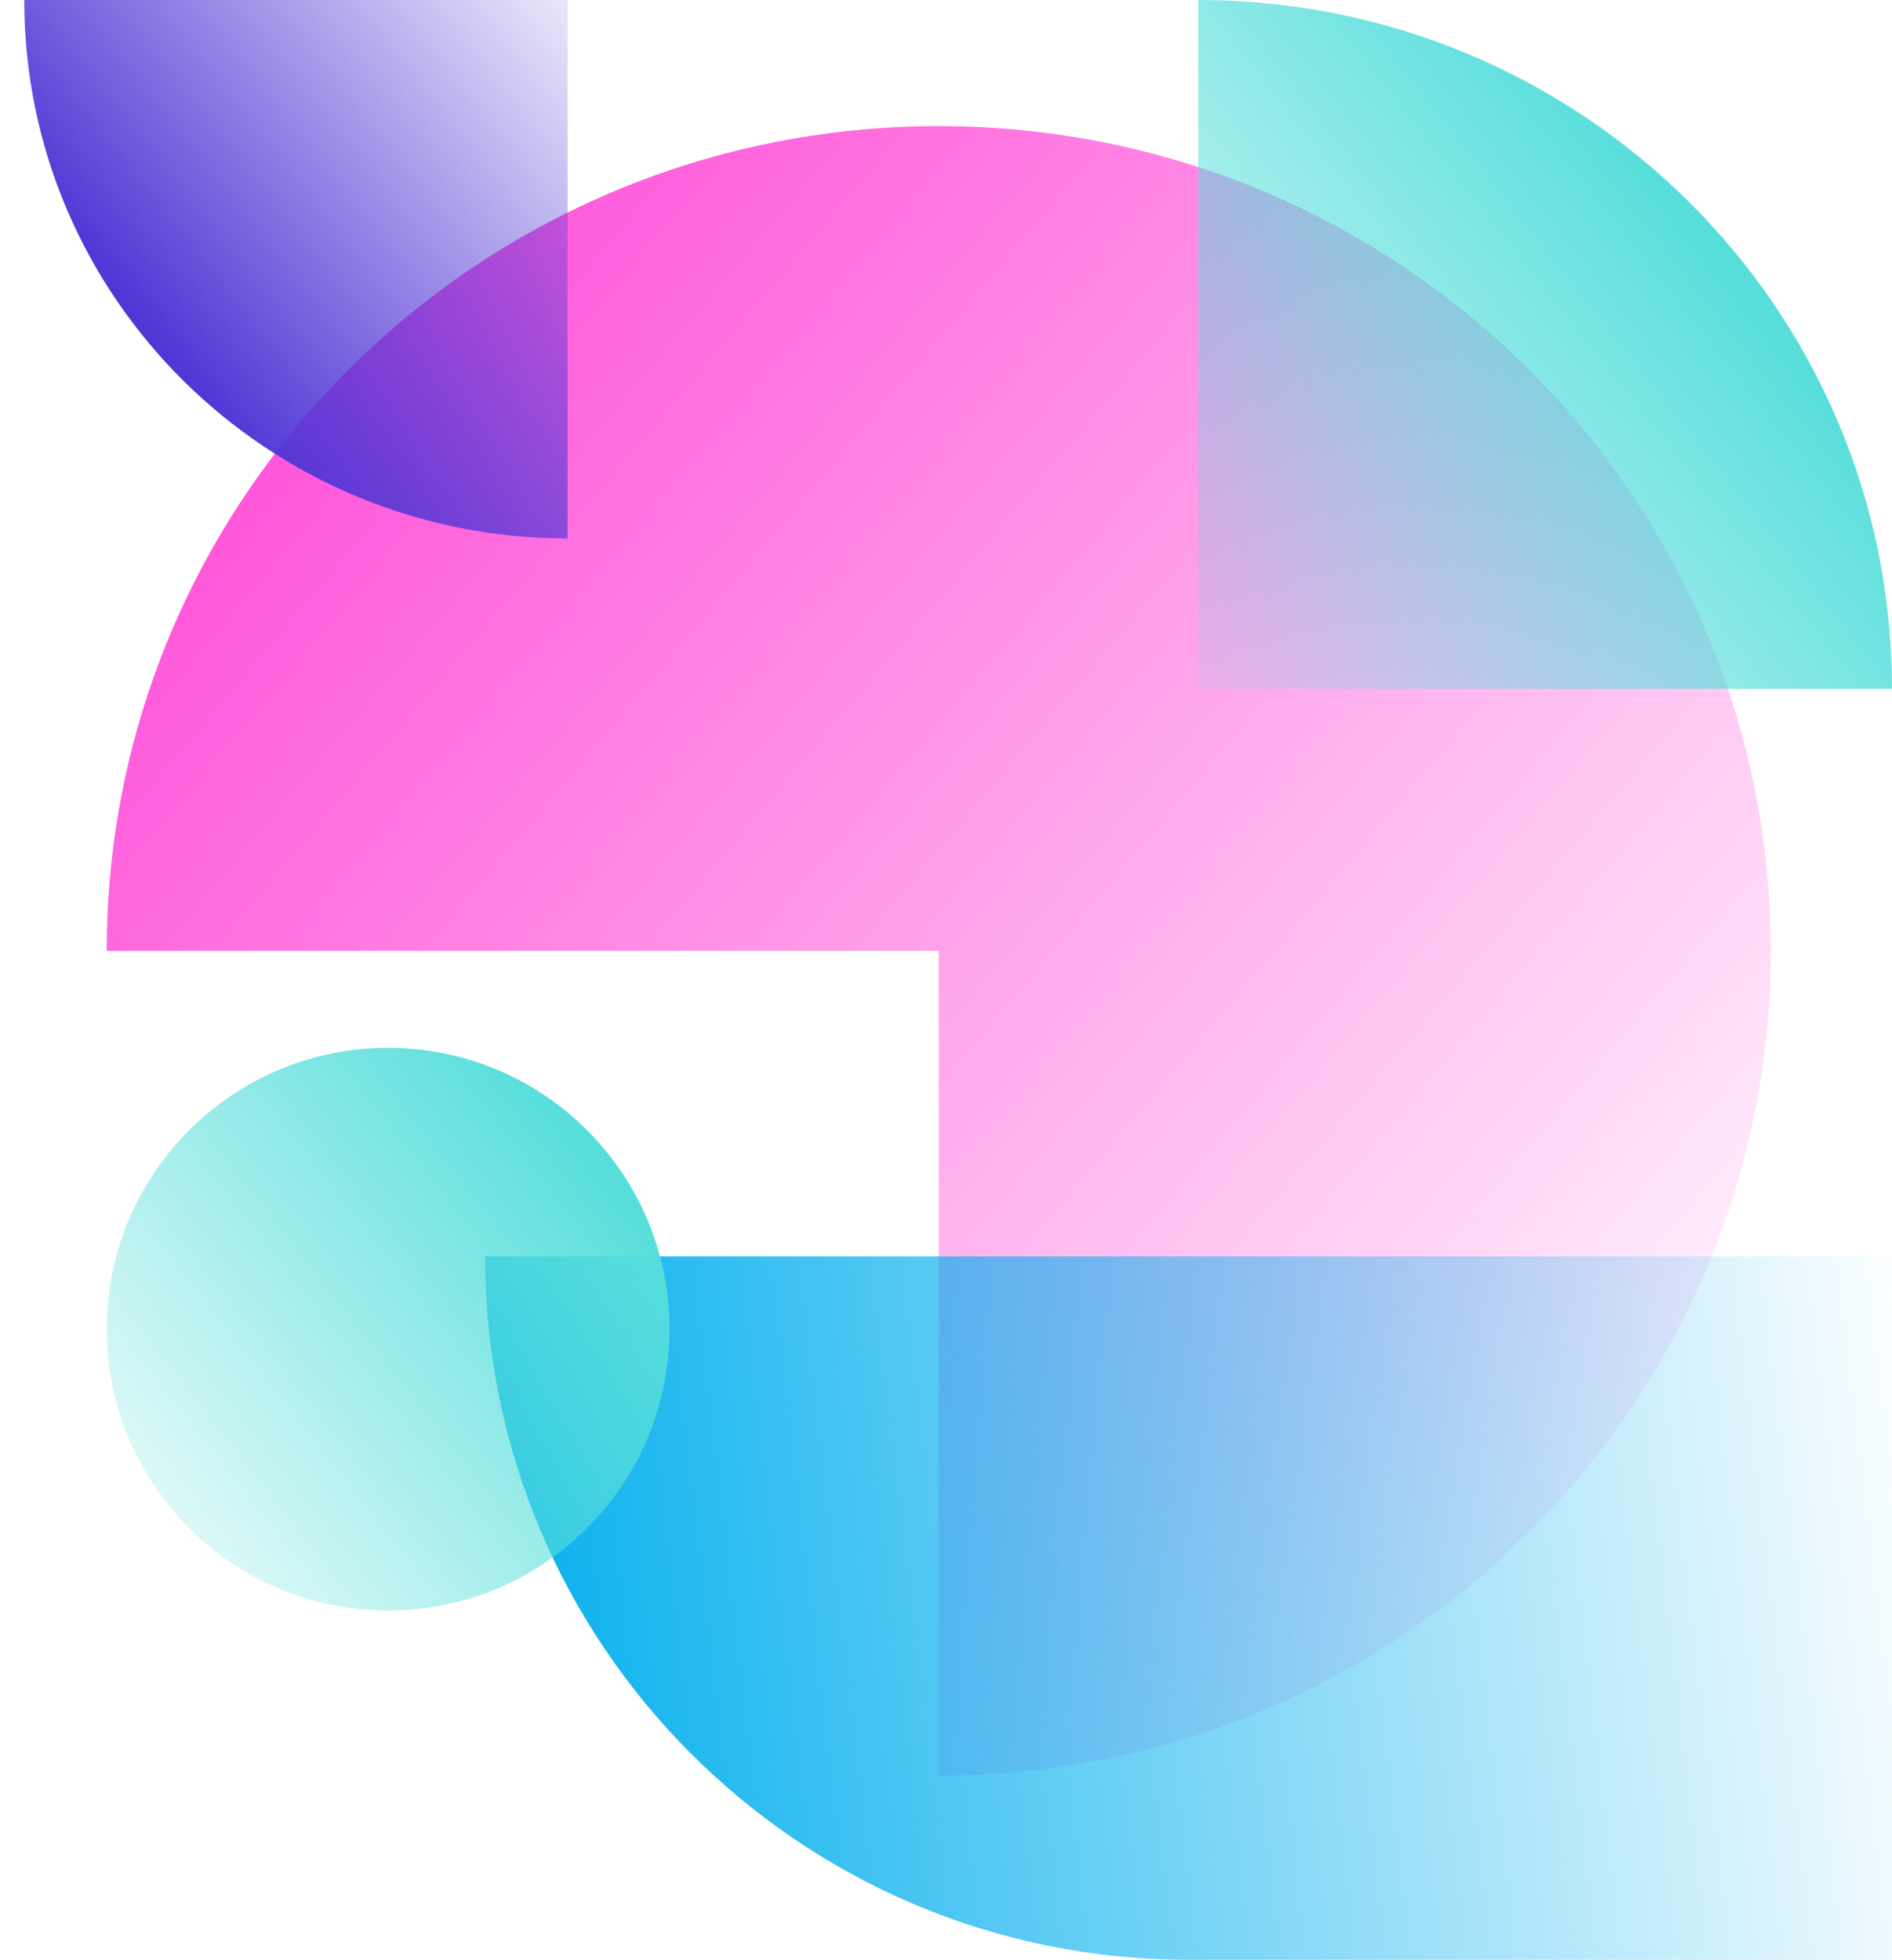 <svg width="390" height="404" viewBox="0 0 390 404" fill="none" xmlns="http://www.w3.org/2000/svg">
<g clip-path="url(#clip0_13633_8039)">
<path d="M365 196.009C365 102.118 288.211 26 193.509 26C98.807 26 22 102.118 22 196.009L193.509 196.009L193.509 366C288.228 366 365 289.882 365 196.009Z" fill="url(#paint0_linear_13633_8039)"/>
<path d="M390 142C390 63.569 325.983 -2.79827e-06 247 -6.25073e-06L247 142L390 142Z" fill="url(#paint1_linear_13633_8039)" style="mix-blend-mode:screen"/>
<path d="M5 7.62939e-06C5 61.309 55.139 111 117 111L117 2.73372e-06L5 7.62939e-06Z" fill="url(#paint2_linear_13633_8039)" style="mix-blend-mode:screen"/>
<path d="M245 404L390 404L390 259L100 259C100 339.088 164.912 404 245 404Z" fill="url(#paint3_linear_13633_8039)" style="mix-blend-mode:screen"/>
<path d="M22 274C22 306.033 47.968 332 80 332C112.033 332 138 306.033 138 274C138 241.967 112.033 216 80 216C47.968 216 22 241.967 22 274Z" fill="url(#paint4_linear_13633_8039)" style="mix-blend-mode:hard-light"/>
</g>
<defs>
<linearGradient id="paint0_linear_13633_8039" x1="58.147" y1="58.137" x2="366.23" y2="317.812" gradientUnits="userSpaceOnUse">
<stop stop-color="#FF4DD8"/>
<stop offset="1" stop-color="#FF4DD8" stop-opacity="0"/>
</linearGradient>
<linearGradient id="paint1_linear_13633_8039" x1="350.598" y1="45.919" x2="225.243" y2="145.198" gradientUnits="userSpaceOnUse">
<stop stop-color="#56DEDB"/>
<stop offset="1" stop-color="#56DEDB" stop-opacity="0"/>
</linearGradient>
<linearGradient id="paint2_linear_13633_8039" x1="35.86" y1="75.105" x2="133.893" y2="-2.686" gradientUnits="userSpaceOnUse">
<stop stop-color="#5036D5"/>
<stop offset="1" stop-color="#5036D5" stop-opacity="0"/>
</linearGradient>
<linearGradient id="paint3_linear_13633_8039" x1="100" y1="368" x2="404" y2="332" gradientUnits="userSpaceOnUse">
<stop stop-color="#00AEED"/>
<stop offset="1" stop-color="#00AEED" stop-opacity="0"/>
</linearGradient>
<linearGradient id="paint4_linear_13633_8039" x1="124.457" y1="239.016" x2="22.242" y2="319.426" gradientUnits="userSpaceOnUse">
<stop stop-color="#56DEDB"/>
<stop offset="1" stop-color="#56DEDB" stop-opacity="0.1"/>
</linearGradient>
<clipPath id="clip0_13633_8039">
<rect width="390" height="404" fill="white"/>
</clipPath>
</defs>
</svg>
